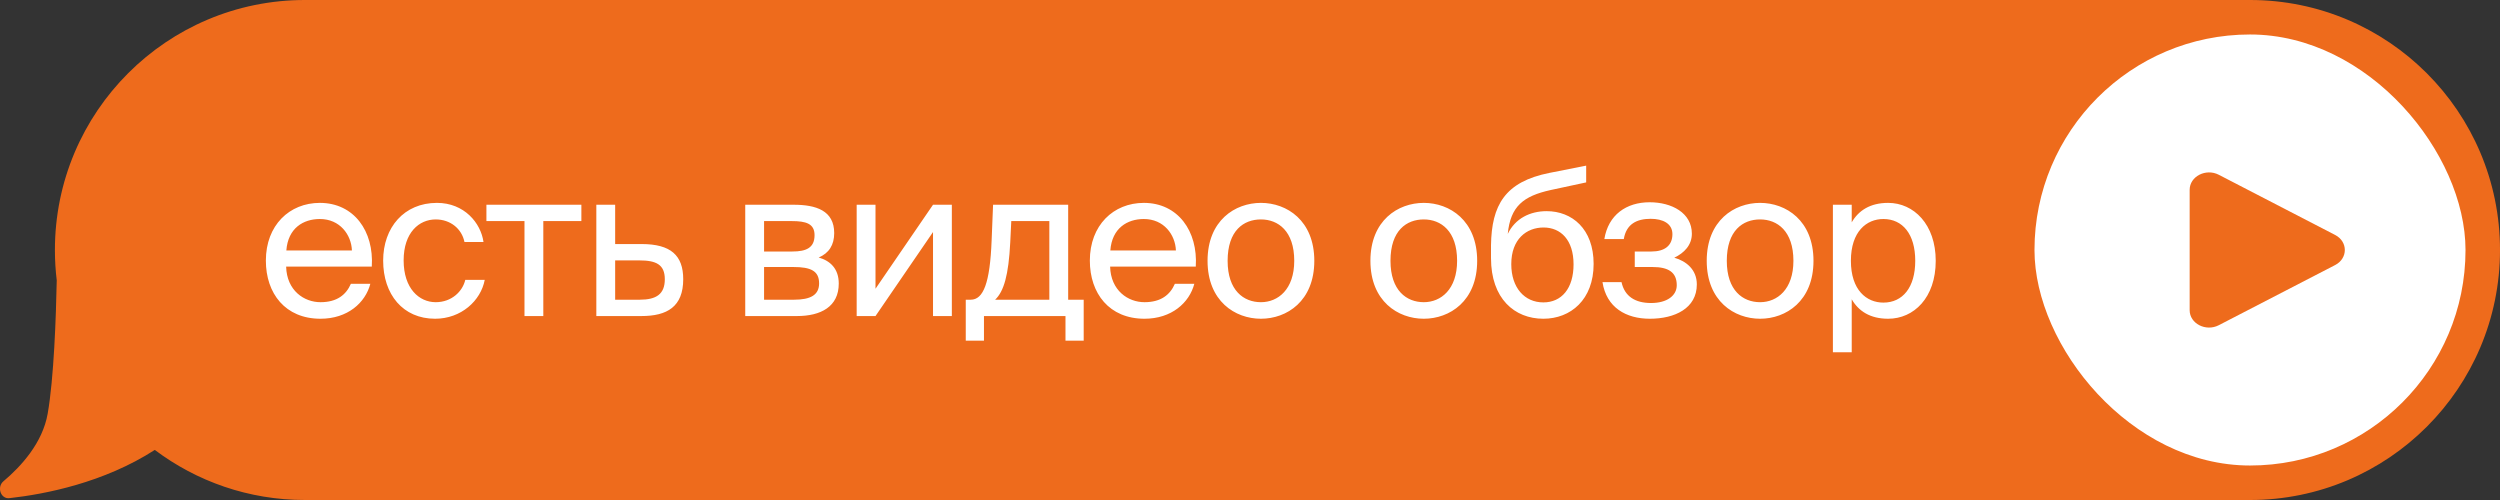 <?xml version="1.0" encoding="UTF-8"?> <svg xmlns="http://www.w3.org/2000/svg" width="145" height="29" viewBox="0 0 145 29" fill="none"><rect x="0" y="0" width="145" height="29" fill="#333333" stroke="none"/><g clip-path="url(#clip0_552_620)"><path fill-rule="evenodd" clip-rule="evenodd" d="M17.685 0C9.677 0 3.185 6.492 3.185 14.5C3.185 15.096 3.221 15.684 3.291 16.261C3.249 18.393 3.125 21.953 2.765 23.995C2.468 25.683 1.239 27.039 0.199 27.914C-0.194 28.245 0.034 28.95 0.545 28.893C2.613 28.663 6.019 28.002 8.978 26.095C11.402 27.919 14.418 29 17.685 29H130.5C138.508 29 145 22.508 145 14.5C145 6.492 138.508 0 130.5 0H17.685Z" fill="#EE6B1C"></path><path d="M21.564 15.463H16.596C16.632 16.855 17.64 17.527 18.588 17.527C19.548 17.527 20.076 17.095 20.352 16.459H21.48C21.192 17.563 20.16 18.487 18.588 18.487C16.548 18.487 15.42 17.023 15.42 15.115C15.42 13.063 16.788 11.767 18.552 11.767C20.532 11.767 21.696 13.411 21.564 15.463ZM18.552 12.703C17.592 12.703 16.704 13.231 16.608 14.527H20.412C20.376 13.615 19.716 12.703 18.552 12.703ZM25.343 11.767C26.927 11.767 27.887 12.931 28.043 14.035H26.939C26.783 13.267 26.123 12.727 25.271 12.727C24.311 12.727 23.411 13.483 23.411 15.103C23.411 16.735 24.311 17.527 25.271 17.527C26.195 17.527 26.831 16.903 26.987 16.231H28.115C27.887 17.443 26.747 18.487 25.235 18.487C23.375 18.487 22.223 17.083 22.223 15.115C22.223 13.195 23.435 11.767 25.343 11.767ZM33.72 12.823H31.512V18.331H30.42V12.823H28.212V11.875H33.72V12.823ZM35.679 14.155H37.215C38.907 14.155 39.627 14.815 39.627 16.195C39.627 17.791 38.691 18.331 37.203 18.331H34.587V11.875H35.679V14.155ZM35.679 17.383H37.107C38.067 17.383 38.559 17.059 38.559 16.195C38.559 15.343 38.055 15.103 37.083 15.103H35.679V17.383ZM43.224 11.875H46.032C47.328 11.875 48.384 12.211 48.384 13.519C48.384 14.203 48.084 14.683 47.484 14.935C48.156 15.127 48.648 15.583 48.648 16.447C48.648 17.791 47.604 18.331 46.224 18.331H43.224V11.875ZM44.316 14.587H45.96C46.764 14.587 47.244 14.371 47.244 13.639C47.244 12.967 46.74 12.823 45.924 12.823H44.316V14.587ZM44.316 15.487V17.383H46.056C47.016 17.383 47.508 17.107 47.508 16.435C47.508 15.715 47.028 15.487 46.02 15.487H44.316ZM54.115 18.331V13.459L50.779 18.331H49.687V11.875H50.779V16.747L54.115 11.875H55.207V18.331H54.115ZM62.854 17.383V19.759H61.798V18.331H57.07V19.759H56.014V17.383H56.302C57.034 17.383 57.418 16.423 57.514 13.951L57.598 11.875H61.954V17.383H62.854ZM60.862 17.383V12.823H58.654L58.594 14.059C58.498 15.967 58.222 16.903 57.718 17.383H60.862ZM69.355 15.463H64.387C64.423 16.855 65.431 17.527 66.379 17.527C67.339 17.527 67.867 17.095 68.143 16.459H69.271C68.983 17.563 67.951 18.487 66.379 18.487C64.339 18.487 63.211 17.023 63.211 15.115C63.211 13.063 64.579 11.767 66.343 11.767C68.323 11.767 69.487 13.411 69.355 15.463ZM66.343 12.703C65.383 12.703 64.495 13.231 64.399 14.527H68.203C68.167 13.615 67.507 12.703 66.343 12.703ZM71.202 15.127C71.202 16.855 72.138 17.527 73.134 17.527C74.13 17.527 75.066 16.783 75.066 15.127C75.066 13.399 74.13 12.727 73.134 12.727C72.138 12.727 71.202 13.363 71.202 15.127ZM73.134 11.767C74.634 11.767 76.23 12.787 76.23 15.127C76.23 17.467 74.634 18.487 73.134 18.487C71.634 18.487 70.038 17.467 70.038 15.127C70.038 12.787 71.634 11.767 73.134 11.767ZM80.648 15.127C80.648 16.855 81.584 17.527 82.58 17.527C83.576 17.527 84.512 16.783 84.512 15.127C84.512 13.399 83.576 12.727 82.58 12.727C81.584 12.727 80.648 13.363 80.648 15.127ZM82.58 11.767C84.08 11.767 85.676 12.787 85.676 15.127C85.676 17.467 84.08 18.487 82.58 18.487C81.08 18.487 79.484 17.467 79.484 15.127C79.484 12.787 81.08 11.767 82.58 11.767ZM89.706 12.247C91.17 12.247 92.43 13.267 92.43 15.307C92.43 17.383 91.098 18.487 89.514 18.487C87.846 18.487 86.478 17.323 86.478 14.971V14.227C86.514 11.899 87.282 10.543 89.874 10.027L91.998 9.607V10.579L89.934 11.023C88.362 11.371 87.606 11.959 87.45 13.567C87.882 12.667 88.746 12.247 89.706 12.247ZM89.514 17.539C90.57 17.539 91.266 16.735 91.266 15.331C91.266 13.915 90.522 13.195 89.526 13.195C88.542 13.195 87.654 13.867 87.654 15.319C87.654 16.687 88.422 17.539 89.514 17.539ZM97.108 14.947C97.792 15.139 98.416 15.631 98.416 16.495C98.416 17.887 97.132 18.487 95.692 18.487C94.312 18.487 93.172 17.839 92.944 16.363H94.048C94.228 17.191 94.84 17.575 95.764 17.575C96.676 17.575 97.252 17.155 97.252 16.543C97.252 15.787 96.76 15.487 95.848 15.487H94.816V14.587H95.788C96.544 14.587 97 14.251 97 13.579C97 12.967 96.448 12.691 95.74 12.691C94.936 12.691 94.324 12.991 94.18 13.867H93.052C93.28 12.463 94.324 11.731 95.68 11.731C96.952 11.731 98.128 12.343 98.128 13.555C98.128 14.215 97.684 14.671 97.108 14.947ZM100.154 15.127C100.154 16.855 101.09 17.527 102.086 17.527C103.082 17.527 104.018 16.783 104.018 15.127C104.018 13.399 103.082 12.727 102.086 12.727C101.09 12.727 100.154 13.363 100.154 15.127ZM102.086 11.767C103.586 11.767 105.182 12.787 105.182 15.127C105.182 17.467 103.586 18.487 102.086 18.487C100.586 18.487 98.99 17.467 98.99 15.127C98.99 12.787 100.586 11.767 102.086 11.767ZM106.308 11.875H107.4V12.895C107.796 12.211 108.468 11.767 109.512 11.767C111 11.767 112.272 13.015 112.272 15.127C112.272 17.275 111 18.487 109.512 18.487C108.468 18.487 107.796 18.043 107.4 17.359V20.431H106.308V11.875ZM107.352 15.127C107.352 16.831 108.264 17.551 109.236 17.551C110.352 17.551 111.084 16.675 111.084 15.127C111.084 13.579 110.352 12.703 109.236 12.703C108.264 12.703 107.352 13.423 107.352 15.127Z" fill="white"></path><rect x="118" y="2" width="25" height="25" rx="12.5" fill="white"></rect><path d="M135.437 13.627C136.187 14.015 136.188 14.985 135.438 15.373L128.688 18.863C127.938 19.251 127 18.767 127 17.991L127 11.009C127 10.233 127.938 9.749 128.688 10.136L135.437 13.627Z" fill="#EE6B1C"></path></g><defs><clipPath id="clip0_552_620"><rect width="145" height="29" fill="white"></rect></clipPath></defs></svg> 